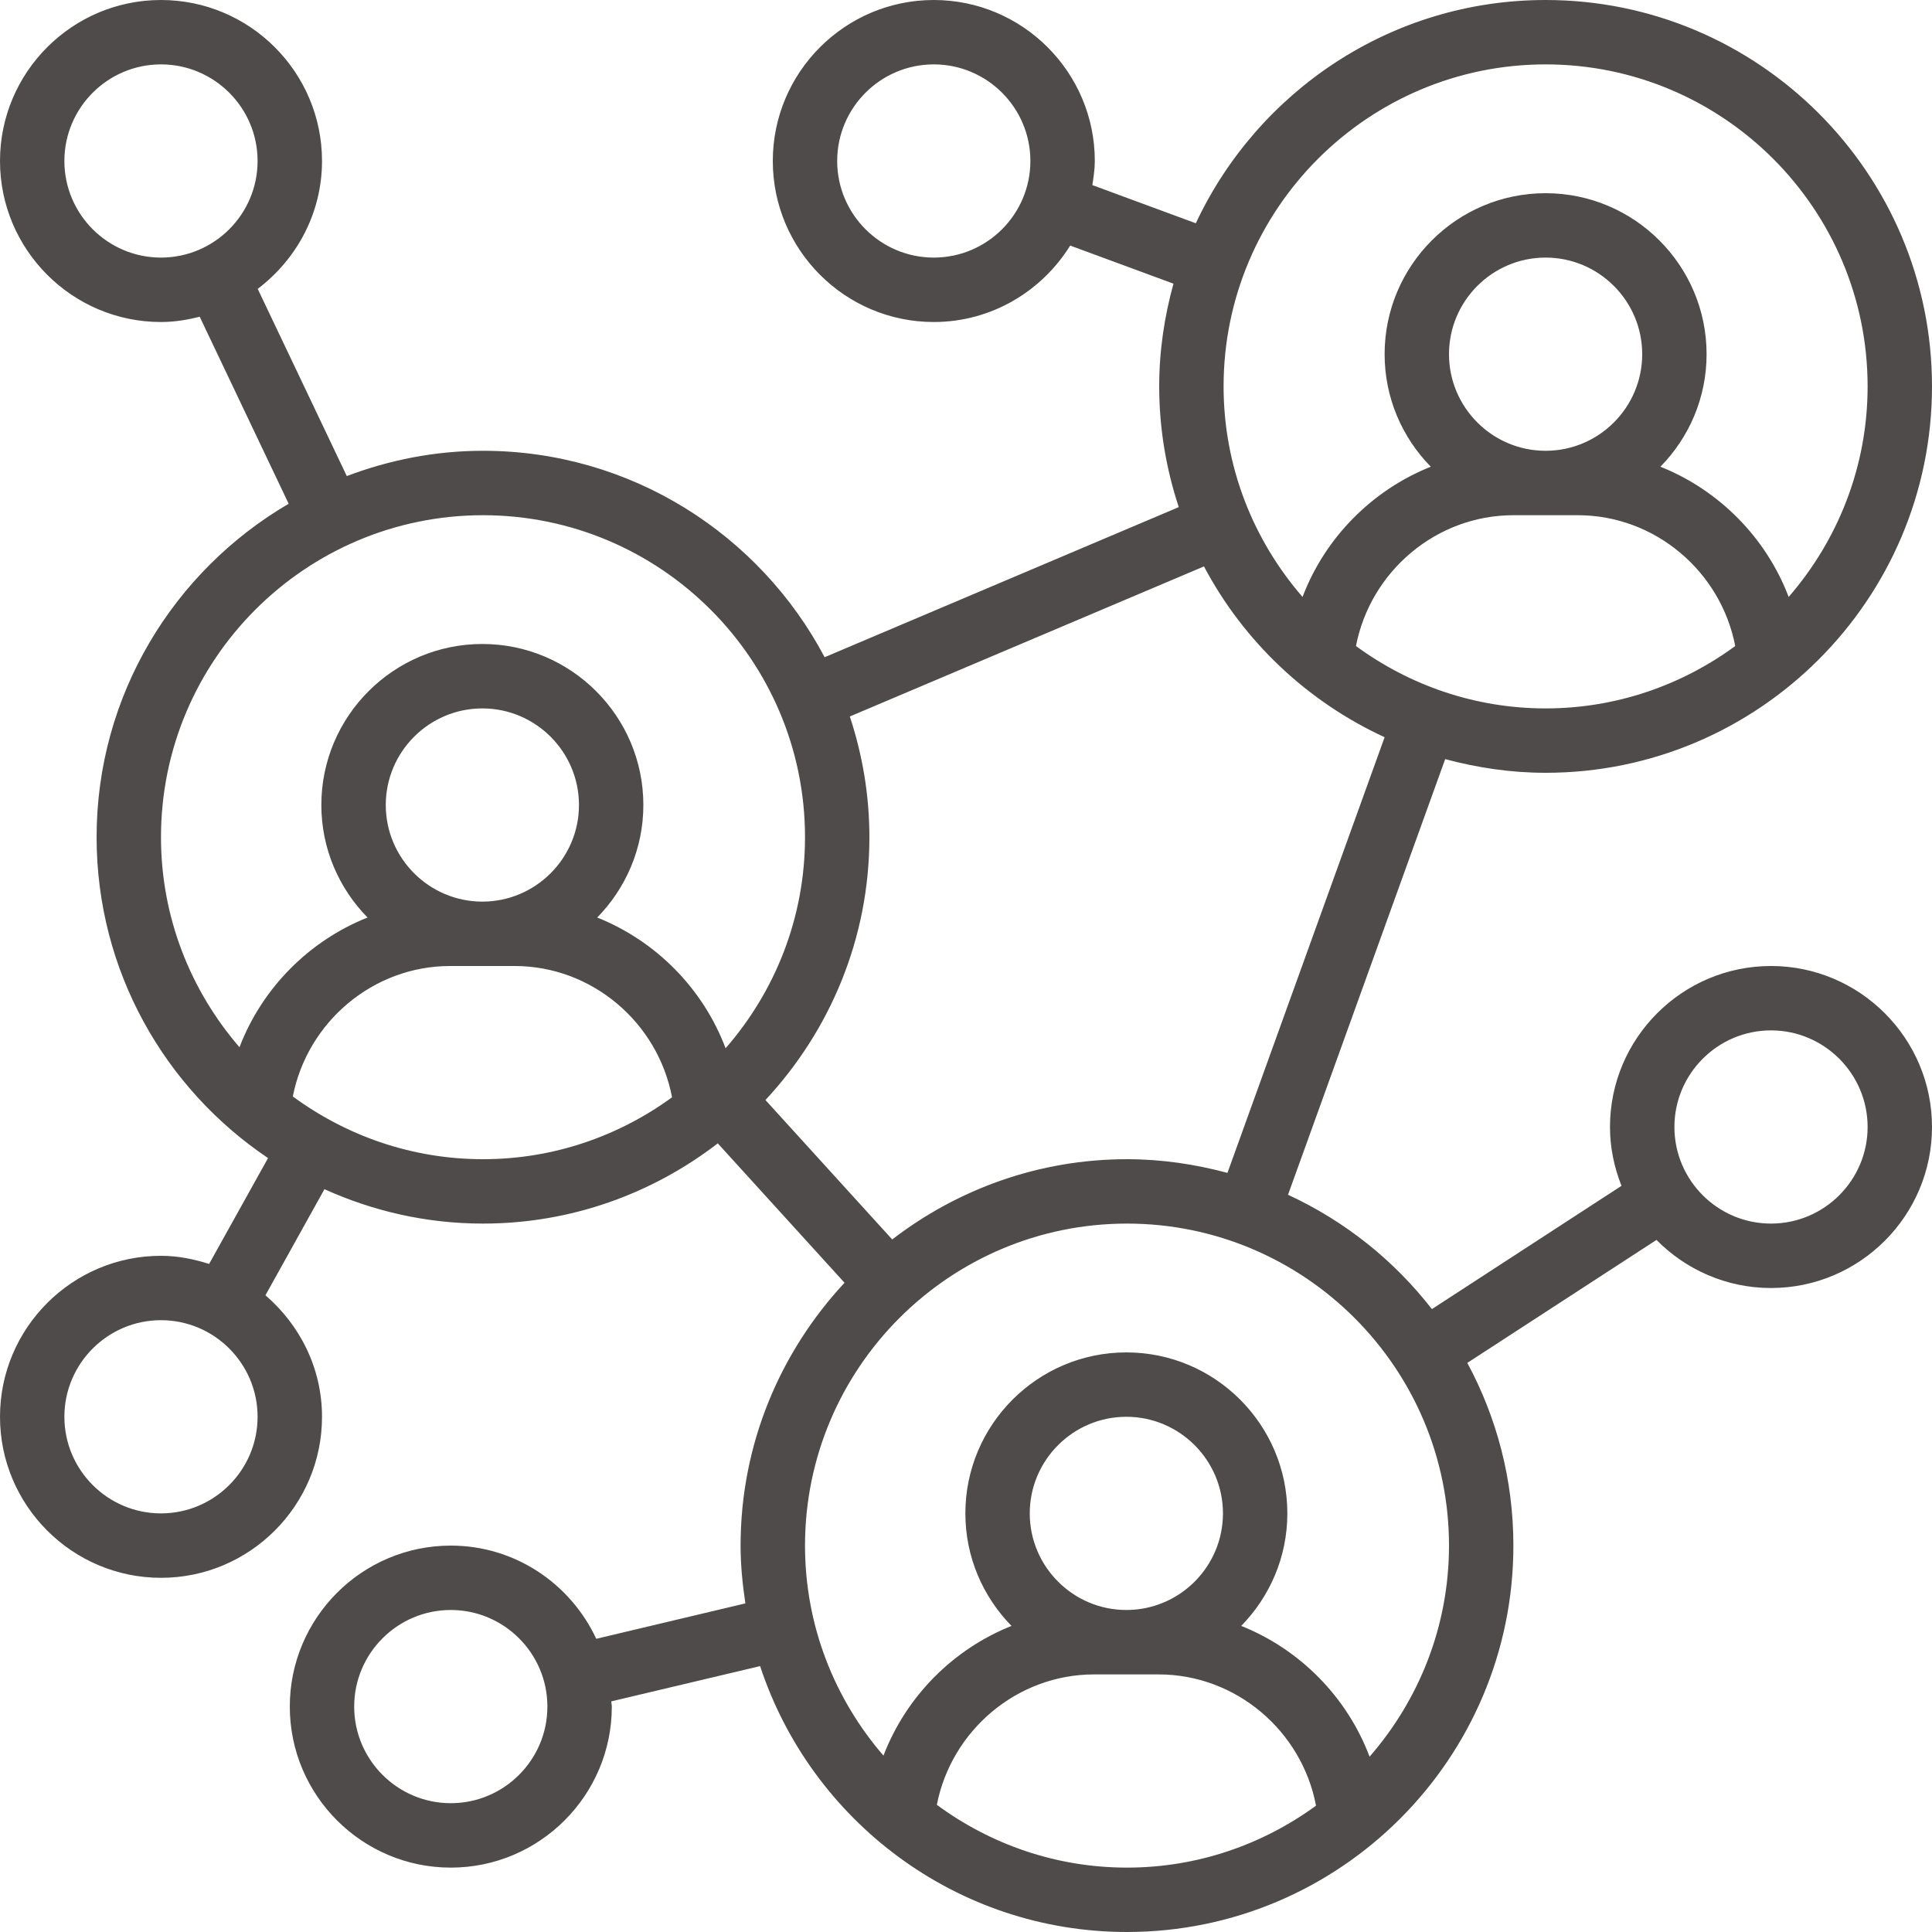 <svg width="46" height="46" viewBox="0 0 46 46" fill="none" xmlns="http://www.w3.org/2000/svg">
<g clip-path="url(#clip0_2095_157)">
<g clip-path="url(#clip1_2095_157)">
<path d="M36.8 18.4C41.873 18.4 46 14.273 46 9.2C46 4.127 41.873 0 36.8 0C33.116 0 29.94 2.181 28.472 5.316L26.008 4.407C26.037 4.218 26.067 4.029 26.067 3.833C26.067 1.72 24.347 0 22.233 0C20.12 0 18.4 1.72 18.4 3.833C18.4 5.947 20.12 7.667 22.233 7.667C23.606 7.667 24.804 6.934 25.481 5.847L27.94 6.754C27.724 7.535 27.6 8.352 27.6 9.2C27.6 10.204 27.767 11.169 28.066 12.074L19.634 15.648C18.09 12.729 15.026 10.733 11.5 10.733C10.357 10.733 9.267 10.953 8.257 11.335L6.136 6.878C7.06 6.177 7.667 5.079 7.667 3.833C7.667 1.72 5.947 0 3.833 0C1.72 0 0 1.72 0 3.833C0 5.947 1.72 7.667 3.833 7.667C4.152 7.667 4.458 7.616 4.755 7.542L6.873 11.994C4.143 13.591 2.3 16.548 2.3 19.933C2.3 23.113 3.922 25.92 6.382 27.573L4.979 30.094C4.615 29.979 4.235 29.9 3.833 29.9C1.72 29.9 0 31.62 0 33.733C0 35.847 1.72 37.567 3.833 37.567C5.947 37.567 7.667 35.847 7.667 33.733C7.667 32.572 7.137 31.543 6.32 30.84L7.725 28.314C8.878 28.836 10.154 29.133 11.5 29.133C13.604 29.133 15.539 28.416 17.09 27.223L20.108 30.542C18.578 32.186 17.633 34.382 17.633 36.8C17.633 37.269 17.68 37.726 17.747 38.176L14.197 39.019C13.586 37.712 12.268 36.8 10.733 36.8C8.62 36.8 6.9 38.52 6.9 40.633C6.9 42.747 8.62 44.467 10.733 44.467C12.847 44.467 14.567 42.747 14.567 40.633C14.567 40.591 14.555 40.551 14.554 40.509L18.098 39.669C19.306 43.34 22.762 46 26.833 46C31.907 46 36.033 41.873 36.033 36.8C36.033 35.227 35.635 33.746 34.936 32.45L39.44 29.522C40.136 30.227 41.1 30.667 42.167 30.667C44.28 30.667 46 28.947 46 26.833C46 24.72 44.28 23 42.167 23C40.053 23 38.333 24.72 38.333 26.833C38.333 27.329 38.435 27.799 38.607 28.234L34.093 31.169C33.185 30 32.01 29.067 30.667 28.447L34.409 18.074C35.172 18.279 35.972 18.4 36.8 18.4ZM22.233 6.133C20.965 6.133 19.933 5.101 19.933 3.833C19.933 2.565 20.965 1.533 22.233 1.533C23.501 1.533 24.533 2.565 24.533 3.833C24.533 5.101 23.501 6.133 22.233 6.133ZM1.533 3.833C1.533 2.565 2.565 1.533 3.833 1.533C5.101 1.533 6.133 2.565 6.133 3.833C6.133 5.101 5.101 6.133 3.833 6.133C2.565 6.133 1.533 5.101 1.533 3.833ZM3.833 36.033C2.565 36.033 1.533 35.001 1.533 33.733C1.533 32.465 2.565 31.433 3.833 31.433C5.101 31.433 6.133 32.465 6.133 33.733C6.133 35.001 5.101 36.033 3.833 36.033ZM10.733 42.933C9.465 42.933 8.433 41.901 8.433 40.633C8.433 39.365 9.465 38.333 10.733 38.333C12.001 38.333 13.033 39.365 13.033 40.633C13.033 41.901 12.001 42.933 10.733 42.933ZM42.167 24.533C43.434 24.533 44.467 25.566 44.467 26.833C44.467 28.101 43.434 29.133 42.167 29.133C40.899 29.133 39.867 28.101 39.867 26.833C39.867 25.566 40.899 24.533 42.167 24.533ZM32.285 15.382C32.627 13.609 34.191 12.267 36.033 12.267H37.567C39.41 12.267 40.973 13.609 41.315 15.382C40.047 16.311 38.489 16.867 36.8 16.867C35.111 16.867 33.553 16.311 32.285 15.382ZM36.8 10.733C35.532 10.733 34.5 9.701 34.5 8.433C34.5 7.165 35.532 6.133 36.8 6.133C38.068 6.133 39.1 7.165 39.1 8.433C39.1 9.701 38.068 10.733 36.8 10.733ZM36.8 1.533C41.028 1.533 44.467 4.973 44.467 9.2C44.467 11.117 43.754 12.868 42.587 14.213C42.05 12.799 40.929 11.67 39.534 11.112C40.213 10.42 40.633 9.476 40.633 8.433C40.633 6.32 38.914 4.6 36.8 4.6C34.686 4.6 32.967 6.32 32.967 8.433C32.967 9.476 33.387 10.42 34.066 11.112C32.67 11.67 31.55 12.799 31.013 14.213C29.846 12.868 29.133 11.117 29.133 9.2C29.133 4.973 32.572 1.533 36.8 1.533ZM3.833 19.933C3.833 15.706 7.272 12.267 11.5 12.267C15.727 12.267 19.167 15.706 19.167 19.933C19.167 21.856 18.45 23.612 17.276 24.959C16.741 23.539 15.619 22.404 14.219 21.846C14.897 21.154 15.318 20.209 15.318 19.167C15.318 17.053 13.598 15.333 11.485 15.333C9.371 15.333 7.651 17.053 7.651 19.167C7.651 20.209 8.072 21.154 8.751 21.846C7.359 22.4 6.241 23.525 5.702 24.934C4.541 23.59 3.833 21.845 3.833 19.933ZM9.185 19.167C9.185 17.899 10.217 16.867 11.485 16.867C12.752 16.867 13.785 17.899 13.785 19.167C13.785 20.434 12.752 21.467 11.485 21.467C10.217 21.467 9.185 20.434 9.185 19.167ZM6.972 26.106C7.318 24.337 8.879 23 10.718 23H12.251C14.098 23 15.664 24.347 16.001 26.126C14.736 27.049 13.183 27.6 11.5 27.6C9.805 27.6 8.242 27.04 6.972 26.106ZM22.306 42.972C22.651 41.204 24.212 39.867 26.051 39.867H27.585C29.431 39.867 30.997 41.214 31.334 42.992C30.069 43.915 28.516 44.467 26.833 44.467C25.138 44.467 23.576 43.907 22.306 42.972ZM26.818 38.333C25.55 38.333 24.518 37.301 24.518 36.033C24.518 34.766 25.55 33.733 26.818 33.733C28.086 33.733 29.118 34.766 29.118 36.033C29.118 37.301 28.086 38.333 26.818 38.333ZM34.5 36.8C34.5 38.723 33.783 40.478 32.609 41.826C32.074 40.406 30.952 39.271 29.553 38.712C30.23 38.02 30.651 37.076 30.651 36.033C30.651 33.92 28.932 32.2 26.818 32.2C24.704 32.2 22.985 33.92 22.985 36.033C22.985 37.076 23.405 38.02 24.084 38.712C22.693 39.267 21.574 40.392 21.035 41.801C19.874 40.457 19.167 38.712 19.167 36.8C19.167 32.572 22.606 29.133 26.833 29.133C31.061 29.133 34.5 32.572 34.5 36.8ZM29.225 27.926C28.461 27.721 27.661 27.6 26.833 27.6C24.73 27.6 22.794 28.318 21.243 29.511L18.225 26.191C19.756 24.547 20.7 22.351 20.7 19.933C20.7 18.929 20.533 17.965 20.234 17.059L28.666 13.486C29.61 15.271 31.126 16.704 32.967 17.553L29.225 27.926Z" fill="#4F4B4B"/>
</g>
</g>
<defs>
<clipPath id="clip0_2095_157">
<rect width="46" height="46" fill="white"/>
</clipPath>
<clipPath id="clip1_2095_157">
<rect width="46" height="46" fill="white"/>
</clipPath>
</defs>
</svg>
